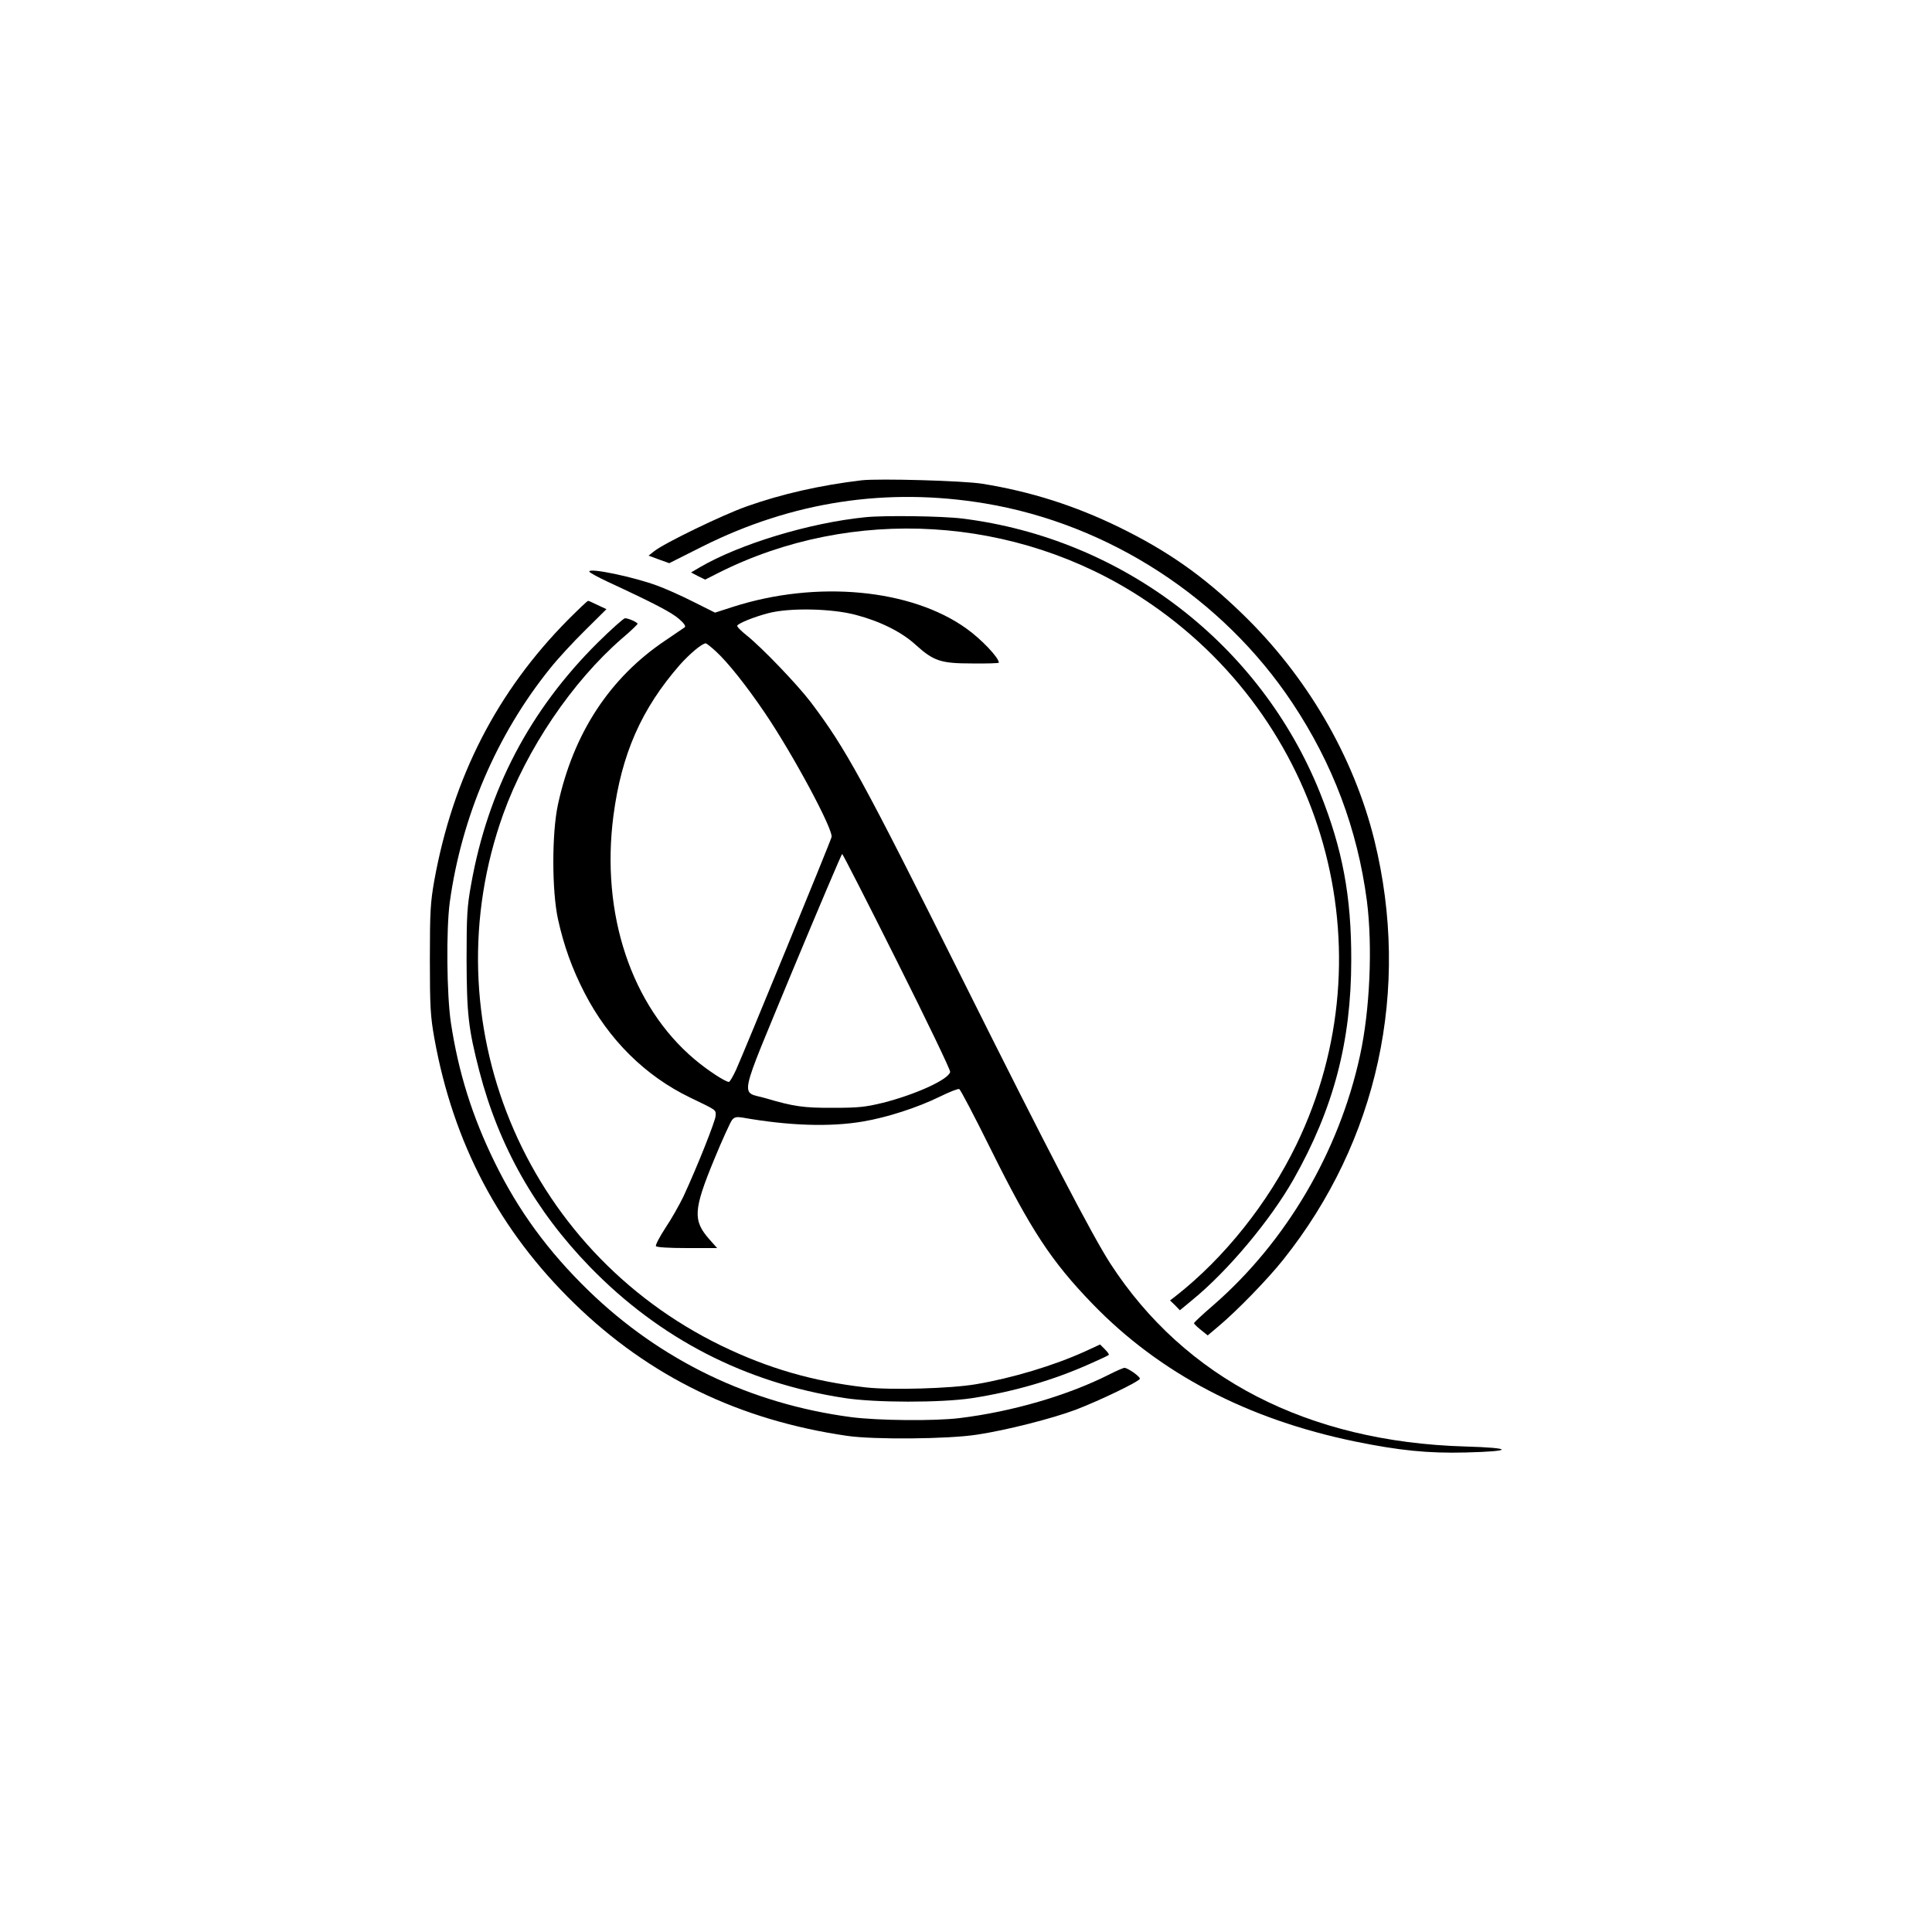<?xml version="1.0" encoding="UTF-8"?> <svg xmlns="http://www.w3.org/2000/svg" xmlns:xlink="http://www.w3.org/1999/xlink" xmlns:svgjs="http://svgjs.dev/svgjs" version="1.1" width="1000pt" height="1000pt"><svg xmlns="http://www.w3.org/2000/svg" version="1.0" width="1000pt" height="1000pt" viewBox="0 0 1000 1000" preserveAspectRatio="xMidYMid meet"><g transform="translate(0,1000) scale(0.1,-0.1)" fill="#000000" stroke="none"><path d="M4460 7514 c-212 -25 -415 -71 -595 -135 -125 -44 -428 -191 -479 -232 l-29 -23 54 -20 53 -19 171 86 c465 233 956 308 1465 223 639 -107 1228 -489 1589 -1032 209 -314 337 -653 386 -1025 30 -236 16 -565 -36 -802 -108 -496 -381 -961 -757 -1289 -56 -48 -102 -91 -102 -95 0 -3 16 -19 35 -34 l36 -29 57 48 c93 78 253 242 334 344 490 614 661 1400 472 2170 -107 434 -350 851 -686 1175 -201 195 -386 324 -633 445 -231 113 -461 186 -710 226 -96 16 -538 28 -625 18z"></path><path d="M4480 7323 c-291 -29 -652 -139 -859 -260 l-44 -26 36 -19 37 -18 69 35 c692 348 1542 297 2196 -133 942 -618 1281 -1823 795 -2827 -147 -303 -373 -586 -624 -783 l-30 -23 26 -25 25 -26 64 53 c184 150 405 414 525 626 206 364 298 712 298 1133 1 330 -45 575 -161 865 -309 771 -1022 1318 -1852 1421 -103 13 -404 17 -501 7z"></path><path d="M3050 7042 c0 -5 42 -28 93 -52 246 -114 335 -161 372 -194 26 -22 36 -38 29 -43 -6 -4 -51 -35 -100 -68 -288 -193 -476 -480 -556 -849 -32 -147 -32 -446 0 -593 30 -137 73 -257 138 -383 125 -242 314 -429 546 -541 141 -68 133 -62 132 -95 -2 -28 -93 -258 -167 -418 -21 -43 -62 -116 -93 -162 -30 -46 -52 -88 -49 -94 4 -6 68 -10 161 -10 l156 0 -41 46 c-85 97 -82 151 24 409 43 105 86 198 94 208 12 15 24 17 51 13 242 -43 455 -50 626 -21 125 21 283 72 399 129 49 24 94 42 100 39 6 -2 80 -143 164 -313 207 -417 313 -579 526 -799 348 -360 801 -597 1358 -712 230 -47 379 -62 574 -57 249 6 247 24 -4 31 -814 24 -1450 352 -1836 947 -94 146 -322 583 -763 1467 -522 1045 -606 1198 -787 1438 -70 92 -253 283 -332 346 -30 24 -52 46 -49 51 8 13 87 45 160 64 108 29 329 25 455 -9 125 -33 236 -88 309 -155 93 -84 130 -96 292 -96 76 -1 138 1 138 4 0 26 -90 121 -167 176 -286 206 -776 252 -1209 113 l-93 -30 -112 56 c-61 31 -146 69 -188 84 -122 45 -351 93 -351 73z m656 -414 c62 -57 158 -178 253 -318 147 -217 356 -607 345 -643 -8 -30 -459 -1127 -494 -1204 -16 -35 -33 -63 -37 -63 -19 0 -113 62 -178 117 -327 276 -486 752 -420 1260 42 321 145 554 344 782 52 58 115 111 134 111 4 0 28 -19 53 -42z m937 -1604 c153 -305 277 -563 275 -572 -7 -39 -178 -117 -348 -160 -90 -22 -127 -26 -255 -26 -155 -1 -208 7 -350 49 -135 40 -150 -35 136 658 139 334 255 607 258 607 3 0 131 -250 284 -556z"></path><path d="M2940 6792 c-368 -372 -595 -815 -692 -1349 -20 -114 -23 -159 -23 -408 0 -248 3 -295 23 -408 98 -544 336 -996 725 -1374 389 -379 854 -604 1412 -685 136 -20 521 -17 670 6 149 22 390 83 515 130 127 49 330 147 330 160 0 12 -63 56 -80 56 -6 0 -43 -16 -82 -36 -215 -108 -501 -191 -771 -224 -131 -16 -423 -13 -562 5 -520 69 -985 292 -1359 655 -208 202 -363 413 -486 665 -116 237 -187 464 -226 720 -22 146 -25 483 -6 625 61 442 243 868 519 1210 37 47 118 135 180 196 l112 111 -45 21 c-24 12 -47 22 -50 22 -4 0 -50 -44 -104 -98z"></path><path d="M3093 6673 c-351 -349 -567 -761 -654 -1248 -21 -115 -24 -160 -24 -390 1 -285 9 -358 66 -579 101 -389 290 -723 574 -1015 360 -370 802 -598 1315 -677 160 -25 501 -25 660 -1 219 34 422 93 614 179 50 22 93 42 95 45 3 2 -6 15 -20 29 l-25 25 -78 -36 c-161 -73 -376 -138 -566 -170 -130 -22 -438 -31 -570 -16 -272 31 -503 98 -745 215 -1028 499 -1514 1684 -1130 2753 121 336 357 685 614 908 45 38 81 73 81 76 0 8 -47 29 -65 29 -7 0 -71 -57 -142 -127z"></path></g></svg><style>@media (prefers-color-scheme: light) { :root { filter: none; } } @media (prefers-color-scheme: dark) { :root { filter: none; } } </style></svg> 